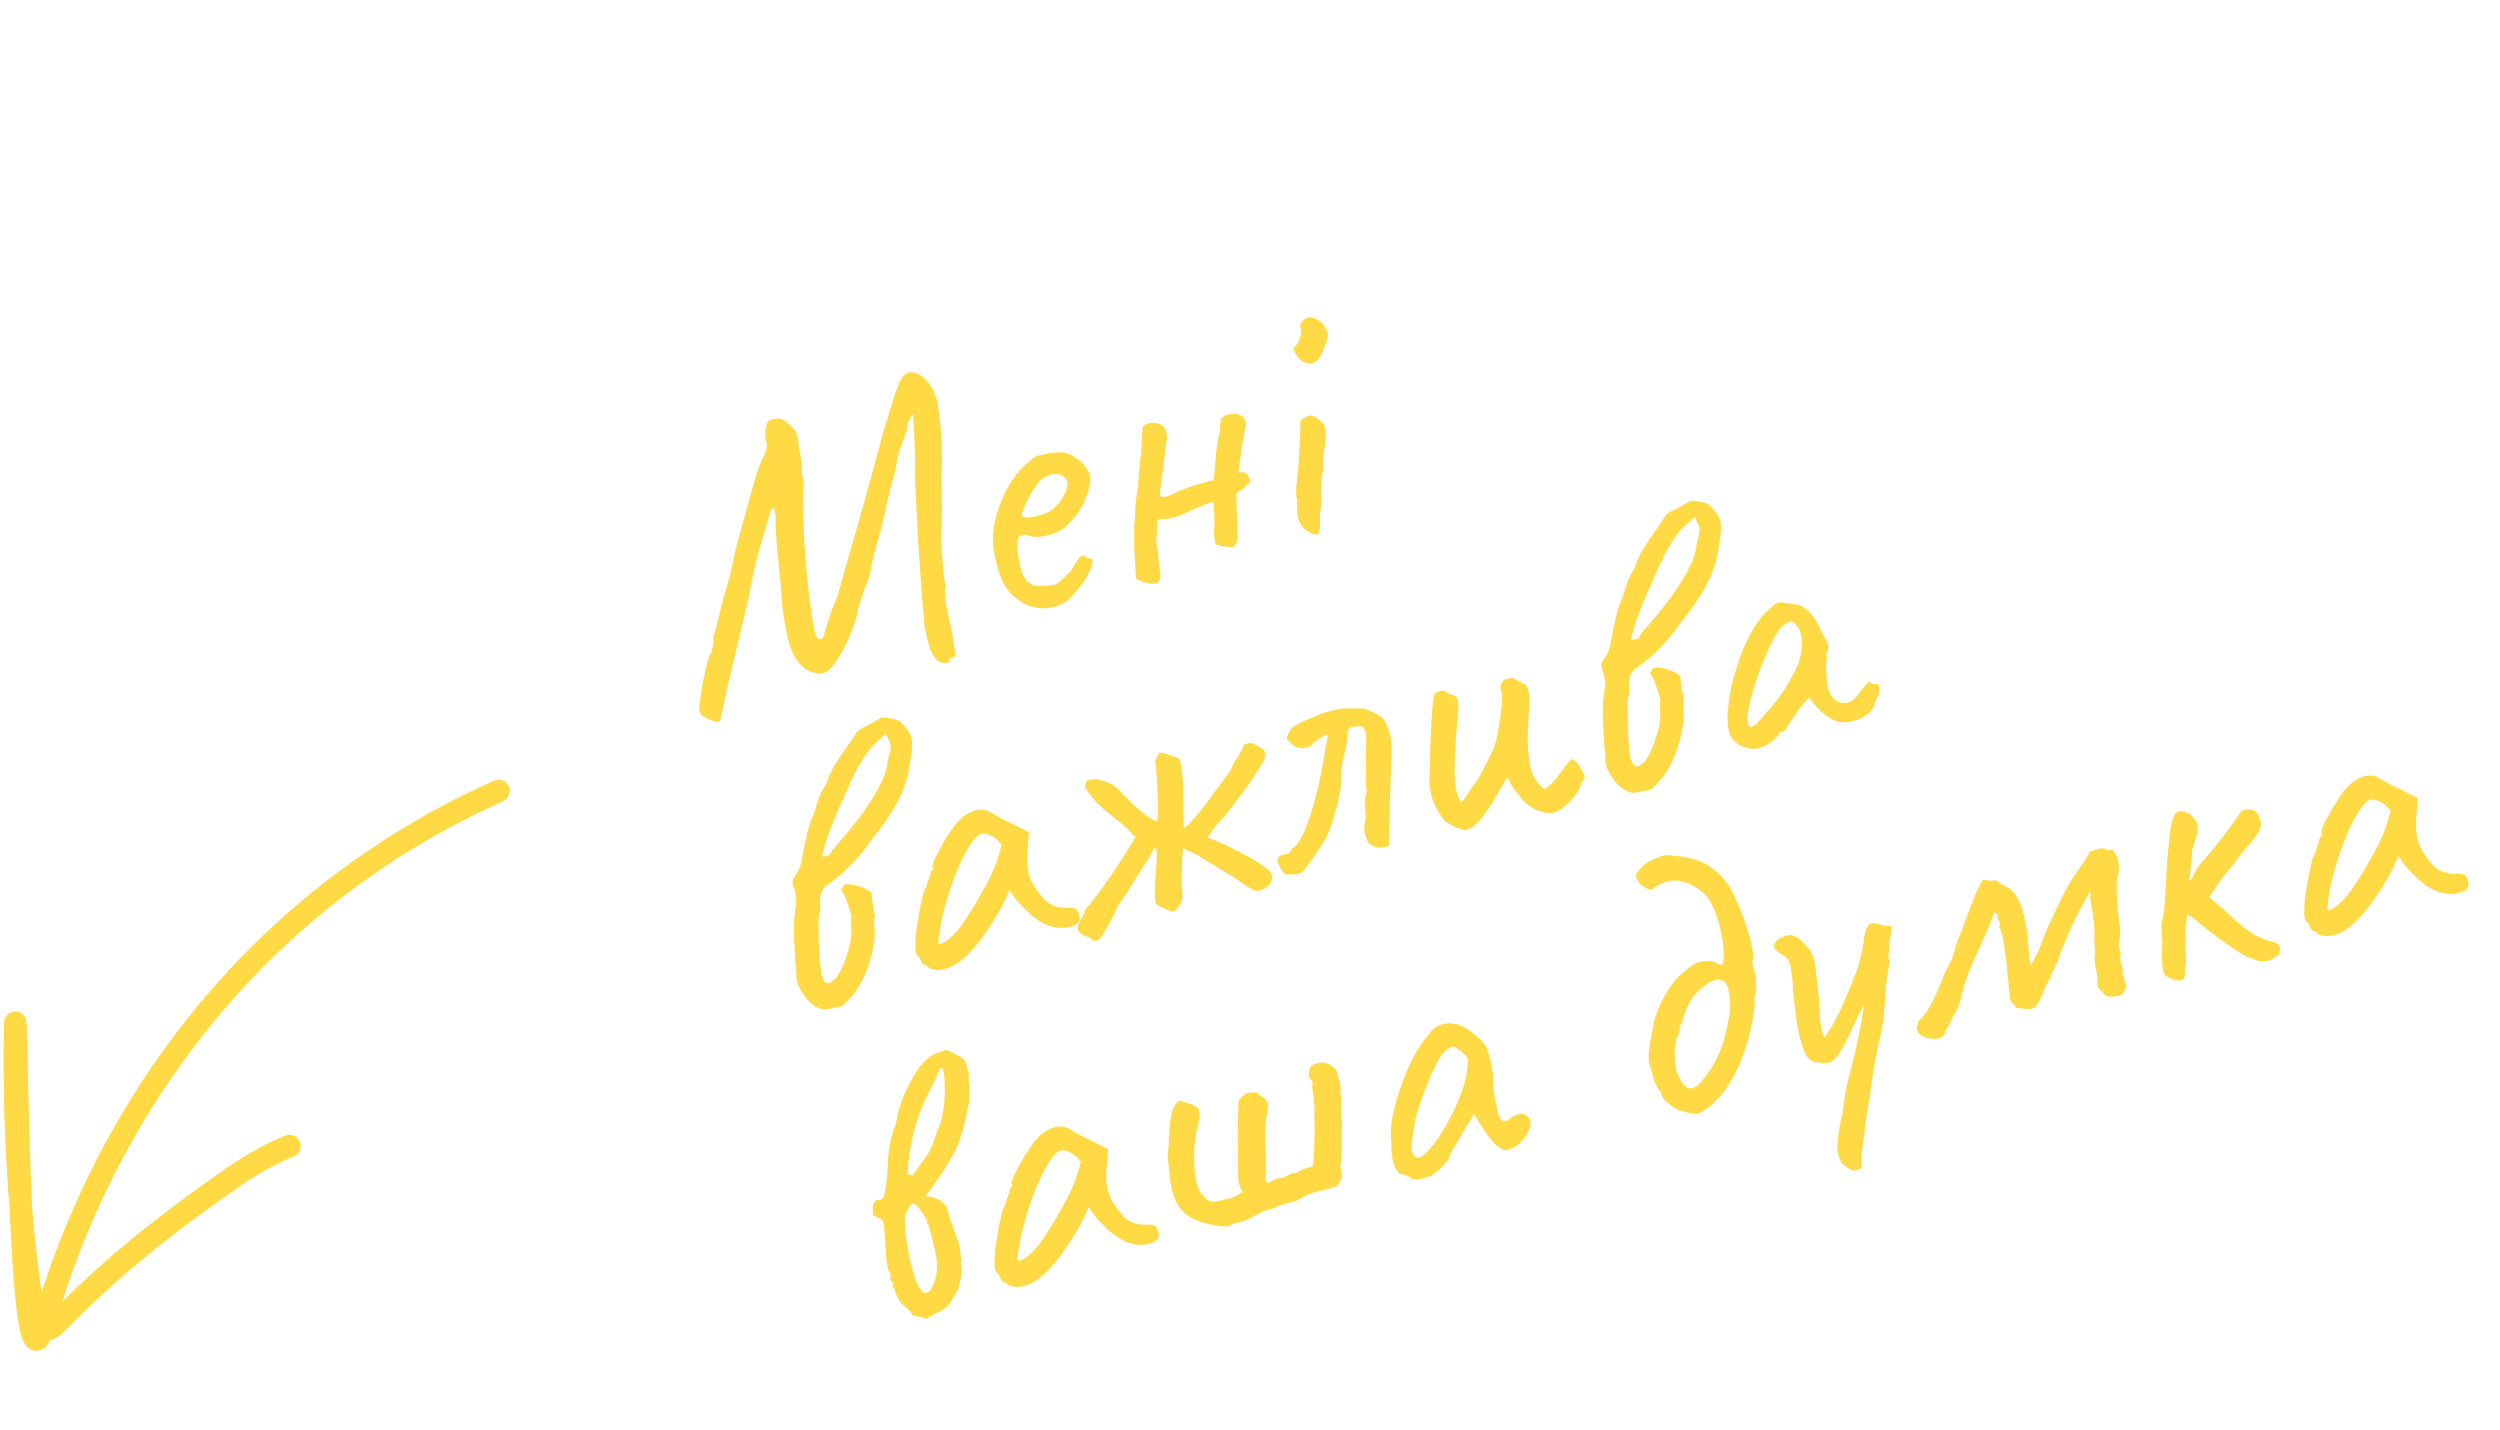 <svg width="222" height="127" viewBox="0 0 222 127" fill="none" xmlns="http://www.w3.org/2000/svg">
<path d="M44.27 70.234C22.213 80.108 9.098 98.946 3.776 117.934C1.526 125.961 1.429 83.571 1.328 91.906C1.235 99.594 1.647 107.951 2.842 115.805C1.993 110.225 2.378 120.217 4.949 117.588C9.91 112.515 14.345 108.991 20.204 104.877C21.912 103.678 23.696 102.585 25.698 101.769" stroke="#FFDA44" stroke-width="2" stroke-linecap="round"/>
<path d="M84.28 58.676C84.294 58.822 84.164 58.894 83.89 58.892C83.646 58.908 83.394 58.802 83.134 58.573C82.831 58.182 82.629 57.802 82.53 57.431C82.43 57.06 82.293 56.5 82.117 55.752C82.039 54.904 81.942 53.799 81.826 52.439C81.727 51.049 81.622 49.499 81.511 47.79C81.418 46.051 81.329 44.236 81.245 42.345C81.275 41.343 81.268 40.438 81.226 39.63C81.2 38.792 81.168 38.117 81.13 37.605C81.093 37.094 81.074 36.838 81.074 36.838C81.055 36.768 80.995 36.822 80.893 36.998C80.808 37.145 80.73 37.315 80.657 37.509C80.585 37.702 80.573 37.842 80.621 37.928C80.621 37.928 80.57 38.066 80.47 38.341C80.37 38.617 80.245 38.986 80.096 39.448C79.926 39.742 79.772 40.28 79.634 41.062C79.496 41.845 79.311 42.59 79.078 43.298C78.894 44.093 78.701 44.952 78.501 45.876C78.295 46.776 78.102 47.536 77.92 48.156C77.792 48.513 77.676 48.917 77.573 49.367C77.47 49.817 77.411 50.106 77.396 50.234C77.371 50.514 77.293 50.87 77.161 51.303C77.022 51.713 76.86 52.129 76.675 52.552C76.592 52.797 76.512 53.055 76.435 53.324C76.352 53.57 76.286 53.786 76.236 53.974C76.204 54.131 76.188 54.21 76.188 54.21C76.207 54.28 76.147 54.519 76.008 54.929C75.892 55.333 75.728 55.787 75.516 56.291C75.326 56.789 75.133 57.226 74.935 57.602C74.354 58.677 73.841 59.361 73.398 59.654C72.948 59.923 72.348 59.861 71.596 59.466C71.195 59.175 70.863 58.817 70.6 58.391C70.33 57.941 70.114 57.366 69.951 56.664C69.781 55.939 69.623 55.025 69.476 53.921C69.421 53.066 69.355 52.215 69.276 51.366C69.192 50.494 69.111 49.683 69.034 48.934C68.975 48.155 68.923 47.498 68.879 46.963C68.858 46.422 68.861 46.061 68.887 45.88C68.809 45.404 68.729 45.152 68.647 45.124C68.565 45.096 68.463 45.273 68.342 45.653C68.292 45.84 68.158 46.311 67.938 47.066C67.711 47.797 67.456 48.698 67.171 49.768C66.909 50.832 66.67 51.977 66.452 53.204C65.973 55.22 65.576 56.892 65.261 58.219C64.963 59.516 64.718 60.55 64.527 61.322C64.36 62.088 64.238 62.654 64.163 63.022C64.088 63.39 64.031 63.642 63.992 63.776C63.954 63.911 63.918 64.007 63.884 64.066C63.675 64.122 63.43 64.088 63.148 63.965C62.896 63.859 62.623 63.721 62.329 63.551C62.216 63.407 62.138 63.254 62.095 63.092C62.074 62.924 62.093 62.67 62.152 62.331C62.204 61.97 62.282 61.427 62.386 60.703C62.526 60.02 62.664 59.424 62.801 58.915C62.932 58.383 63.055 58.052 63.169 57.922C63.235 57.705 63.29 57.492 63.333 57.282C63.376 57.071 63.375 56.836 63.33 56.574C63.408 56.404 63.508 56.08 63.628 55.6C63.765 55.091 63.892 54.548 64.011 53.969C64.115 53.618 64.242 53.162 64.389 52.601C64.56 52.033 64.73 51.416 64.9 50.75C65.062 50.06 65.2 49.414 65.312 48.813C65.888 46.696 66.379 44.912 66.785 43.461C67.185 41.988 67.524 41.027 67.802 40.58C67.887 40.433 67.959 40.24 68.019 40C68.103 39.754 68.122 39.55 68.079 39.388C67.948 38.901 67.923 38.436 68.003 37.992C68.1 37.519 68.259 37.277 68.48 37.268C68.712 37.206 68.927 37.173 69.124 37.17C69.322 37.166 69.56 37.264 69.837 37.463C70.097 37.692 70.334 37.926 70.547 38.167C70.761 38.408 70.898 38.968 70.96 39.846C71.047 40.17 71.111 40.551 71.153 40.987C71.19 41.399 71.219 41.789 71.243 42.155C71.284 42.492 71.317 42.757 71.344 42.948C71.285 43.933 71.28 45.028 71.329 46.232C71.372 47.413 71.445 48.611 71.547 49.826C71.643 51.018 71.755 52.131 71.883 53.165C72.004 54.176 72.129 55.012 72.257 55.673C72.401 56.306 72.521 56.659 72.615 56.733C72.802 56.782 72.944 56.756 73.042 56.656C73.139 56.555 73.255 56.201 73.391 55.593C73.478 55.272 73.609 54.876 73.781 54.408C73.971 53.91 74.158 53.45 74.343 53.027C74.441 52.653 74.601 52.089 74.821 51.334C75.041 50.579 75.316 49.611 75.645 48.43C75.998 47.242 76.407 45.803 76.874 44.113C77.357 42.393 77.894 40.41 78.485 38.165C78.801 37.211 79.088 36.289 79.347 35.4C79.622 34.481 79.88 33.866 80.119 33.553C80.363 33.165 80.68 33.005 81.072 33.074C81.457 33.12 81.839 33.341 82.218 33.736C82.62 34.125 82.926 34.664 83.136 35.354C83.246 35.672 83.339 36.206 83.416 36.956C83.516 37.699 83.586 38.563 83.626 39.546C83.659 40.506 83.644 41.516 83.581 42.577C83.617 42.989 83.634 43.519 83.634 44.165C83.65 44.782 83.649 45.428 83.631 46.104C83.614 46.779 83.587 47.42 83.55 48.026C83.639 48.822 83.702 49.613 83.739 50.398C83.798 51.177 83.885 51.688 84 51.931C83.891 52.358 83.895 52.928 84.011 53.642C84.128 54.356 84.286 55.084 84.485 55.826C84.635 56.755 84.736 57.411 84.789 57.794C84.842 58.178 84.807 58.373 84.685 58.381C84.359 58.369 84.224 58.468 84.28 58.676ZM95.494 52.578C95.119 53.126 94.616 53.522 93.985 53.765C93.378 54.002 92.739 54.074 92.068 53.981C91.391 53.864 90.78 53.58 90.237 53.13C89.706 52.725 89.296 52.214 89.006 51.596C88.71 50.955 88.466 50.088 88.273 48.997C88.1 48.074 88.147 47.093 88.415 46.052C88.677 44.988 89.07 44 89.597 43.089C90.146 42.172 90.742 41.478 91.386 41.007C91.672 40.682 91.934 40.5 92.172 40.461C92.427 40.393 92.816 40.314 93.338 40.223C93.89 40.15 94.312 40.149 94.604 40.219C94.92 40.284 95.19 40.41 95.414 40.599C95.855 40.853 96.18 41.139 96.389 41.456C96.592 41.749 96.737 42.058 96.824 42.383C96.868 42.918 96.688 43.637 96.284 44.54C95.897 45.414 95.29 46.21 94.464 46.928C93.998 47.227 93.46 47.446 92.851 47.584C92.242 47.722 91.703 47.705 91.234 47.533C90.744 47.465 90.464 47.578 90.393 47.87C90.316 48.139 90.344 48.753 90.477 49.711C90.62 50.617 90.863 51.247 91.207 51.602C91.544 51.934 91.919 52.082 92.332 52.046C92.821 52.015 93.199 51.988 93.466 51.966C93.751 51.915 94.059 51.721 94.391 51.383C94.7 51.052 94.897 50.862 94.984 50.814C95.064 50.743 95.121 50.678 95.155 50.619C95.206 50.531 95.316 50.34 95.486 50.046C95.605 49.84 95.701 49.69 95.775 49.596C95.843 49.478 95.935 49.404 96.051 49.373C96.167 49.342 96.287 49.372 96.41 49.463C96.528 49.531 96.639 49.575 96.745 49.597C96.976 49.535 97.06 49.662 96.996 49.977C96.954 50.286 96.801 50.688 96.535 51.181C96.264 51.651 95.917 52.117 95.494 52.578ZM93.483 45.216C93.707 45.032 93.93 44.798 94.153 44.515C94.369 44.208 94.535 43.903 94.653 43.598C94.787 43.264 94.829 43.004 94.779 42.819C94.692 42.494 94.47 42.268 94.113 42.14C93.749 41.989 93.288 42.075 92.729 42.399C92.492 42.537 92.249 42.788 91.999 43.154C91.743 43.496 91.507 43.869 91.293 44.275C91.102 44.674 90.948 45.026 90.831 45.33C90.737 45.629 90.719 45.795 90.778 45.829C90.879 45.926 91.1 45.966 91.444 45.949C91.781 45.908 92.143 45.823 92.531 45.695C92.942 45.56 93.259 45.4 93.483 45.216ZM108.41 37.191C108.685 36.919 109.006 36.771 109.372 36.747C109.732 36.701 110.039 36.78 110.293 36.985C110.564 37.161 110.679 37.453 110.639 37.861C110.649 37.71 110.615 37.818 110.54 38.186C110.482 38.525 110.402 38.968 110.301 39.517C110.222 40.06 110.15 40.577 110.082 41.067C110.032 41.528 109.993 41.799 109.965 41.881L109.993 41.985C110.364 41.886 110.615 41.943 110.747 42.156C110.895 42.34 110.995 42.574 111.047 42.858C110.781 42.979 110.606 43.113 110.521 43.26C110.43 43.384 110.295 43.482 110.115 43.555C110.046 43.574 109.974 43.63 109.9 43.724C109.826 43.819 109.79 43.916 109.791 44.014C109.787 44.09 109.792 44.387 109.806 44.905C109.838 45.393 109.858 45.934 109.868 46.528C109.895 47.092 109.9 47.526 109.882 47.829C109.885 48.027 109.833 48.202 109.725 48.356C109.61 48.486 109.533 48.568 109.493 48.604C108.98 48.543 108.636 48.511 108.461 48.508C108.303 48.475 108.139 48.42 107.969 48.341C107.909 48.209 107.865 48.046 107.839 47.855C107.806 47.64 107.799 47.381 107.817 47.078C107.84 46.699 107.845 46.35 107.834 46.03C107.84 45.68 107.811 45.203 107.749 44.599C107.644 44.577 107.447 44.63 107.158 44.757C106.886 44.855 106.594 44.971 106.282 45.104C105.969 45.237 105.704 45.358 105.484 45.467C105.288 45.569 105.198 45.605 105.215 45.576C105.112 45.653 104.901 45.747 104.583 45.857C104.281 45.938 103.965 46.01 103.634 46.074C103.321 46.108 103.088 46.121 102.937 46.112L102.756 46.272C102.795 46.51 102.784 46.886 102.722 47.399C102.655 47.889 102.674 48.331 102.78 48.725C102.837 49.033 102.872 49.347 102.883 49.667C102.894 49.987 102.932 50.312 102.995 50.643C103.109 51.159 103.054 51.509 102.83 51.694C102.629 51.872 102.248 51.887 101.686 51.739C101.552 51.701 101.414 51.651 101.274 51.589C101.156 51.521 101.024 51.445 100.877 51.36L100.716 48.533C100.721 48.184 100.722 47.861 100.717 47.564C100.705 47.244 100.709 46.932 100.727 46.629C100.776 46.07 100.81 45.501 100.829 44.925C100.872 44.342 100.947 43.788 101.055 43.262C101.055 43.262 101.058 43.137 101.066 42.886C101.09 42.606 101.12 42.3 101.155 41.968C101.184 41.612 101.208 41.332 101.228 41.128C101.248 40.924 101.25 40.886 101.235 41.014C101.267 40.857 101.3 40.562 101.334 40.131C101.361 39.676 101.383 39.248 101.399 38.846C101.433 38.415 101.447 38.188 101.44 38.164C101.449 38.013 101.494 37.901 101.574 37.83C101.649 37.736 101.755 37.67 101.894 37.633C102.282 37.504 102.632 37.51 102.942 37.65C103.247 37.767 103.448 37.962 103.546 38.234C103.56 38.379 103.583 38.51 103.614 38.626C103.645 38.742 103.647 38.84 103.619 38.922L102.994 43.823L103.069 44.101C103.338 44.178 103.68 44.111 104.096 43.901C104.528 43.66 104.86 43.509 105.092 43.447C105.202 43.393 105.462 43.298 105.873 43.163C106.308 43.022 106.722 42.899 107.116 42.793C107.533 42.681 107.757 42.634 107.786 42.651C107.855 41.887 107.912 41.176 107.96 40.517C108.001 39.836 108.119 39.12 108.316 38.372C108.327 38.319 108.333 38.156 108.334 37.883C108.359 37.603 108.384 37.372 108.41 37.191ZM116.118 47.164C115.883 47.029 115.682 46.834 115.514 46.581C115.37 46.321 115.273 46.049 115.221 45.765C115.17 45.48 115.166 45.233 115.209 45.023C115.159 44.837 115.145 44.692 115.167 44.587C115.205 44.452 115.2 44.342 115.152 44.255C115.104 44.169 115.084 44 115.091 43.75C115.099 43.499 115.109 43.261 115.123 43.033C115.186 42.619 115.242 42.132 115.29 41.572C115.333 40.989 115.367 40.421 115.393 39.867C115.418 39.314 115.439 38.836 115.456 38.434C115.472 38.032 115.48 37.782 115.478 37.683C115.404 37.405 115.549 37.204 115.913 37.082C116.167 36.915 116.375 36.859 116.539 36.914C116.697 36.947 116.941 37.117 117.273 37.426C117.508 37.562 117.652 37.821 117.705 38.205C117.758 38.588 117.732 39.092 117.626 39.717C117.583 39.927 117.538 40.224 117.492 40.609C117.47 40.988 117.472 41.323 117.5 41.614C117.457 41.824 117.413 42.121 117.367 42.507C117.338 42.862 117.318 43.203 117.306 43.529C117.29 43.657 117.291 43.844 117.306 44.088C117.316 44.309 117.32 44.556 117.319 44.83C117.311 45.081 117.275 45.314 117.208 45.531C117.254 46.537 117.206 47.146 117.065 47.358C116.946 47.564 116.63 47.499 116.118 47.164ZM115.708 32.143C115.561 32.058 115.413 31.924 115.265 31.74C115.11 31.533 114.996 31.34 114.923 31.16C114.844 30.958 114.839 30.848 114.909 30.829C115.088 30.756 115.255 30.5 115.411 30.061C115.566 29.622 115.584 29.269 115.463 29.003C115.438 28.91 115.451 28.82 115.502 28.732C115.547 28.62 115.612 28.541 115.699 28.493C115.927 28.233 116.188 28.138 116.48 28.209C116.789 28.25 117.109 28.425 117.441 28.734C117.767 29.119 117.925 29.474 117.913 29.8C117.895 30.103 117.745 30.566 117.465 31.188C117.241 31.744 116.985 32.086 116.696 32.214C116.43 32.334 116.101 32.311 115.708 32.143ZM74.828 89.331C74.481 89.424 74.034 89.519 73.488 89.615C72.966 89.705 72.438 89.499 71.906 88.995C71.568 88.663 71.273 88.258 71.021 87.779C70.791 87.294 70.695 86.934 70.732 86.701C70.578 84.829 70.504 83.532 70.509 82.81C70.515 82.088 70.516 81.678 70.515 81.579C70.536 81.474 70.57 81.229 70.616 80.844C70.679 80.429 70.709 80.172 70.708 80.074C70.724 79.672 70.647 79.245 70.477 78.794C70.404 78.615 70.372 78.449 70.381 78.298C70.407 78.117 70.474 77.95 70.582 77.796C70.895 77.39 71.103 76.912 71.204 76.363C71.23 76.182 71.283 75.869 71.363 75.426C71.46 74.953 71.56 74.491 71.663 74.041C71.783 73.561 71.879 73.225 71.951 73.032C72.198 72.469 72.404 71.892 72.568 71.301C72.75 70.681 73.02 70.112 73.378 69.594C73.543 69.003 73.801 68.437 74.153 67.895C74.498 67.33 74.853 66.8 75.218 66.305C75.582 65.81 75.866 65.386 76.069 65.034C76.154 64.887 76.439 64.698 76.924 64.469C77.427 64.21 77.828 63.991 78.127 63.811C78.248 63.705 78.53 63.691 78.974 63.771C79.411 63.828 79.739 63.939 79.957 64.104C80.395 64.533 80.681 64.904 80.814 65.216C80.971 65.522 81.027 65.917 80.983 66.401C80.955 66.855 80.851 67.579 80.67 68.572C80.455 69.623 80.03 70.681 79.396 71.745C78.779 72.78 78.111 73.717 77.391 74.556C77.056 75.068 76.689 75.552 76.289 76.007C75.912 76.455 75.515 76.872 75.096 77.258C74.838 77.501 74.566 77.735 74.279 77.962C74.015 78.181 73.736 78.393 73.442 78.596C73.292 78.685 73.167 78.818 73.065 78.995C72.957 79.148 72.887 79.353 72.857 79.61C72.805 79.971 72.798 80.271 72.837 80.509C72.893 80.718 72.87 80.91 72.768 81.087C72.717 81.175 72.688 81.481 72.679 82.005C72.687 82.5 72.697 83.094 72.709 83.786C72.737 84.449 72.78 85.072 72.836 85.653C72.886 86.211 72.948 86.579 73.021 86.759C73.075 86.868 73.132 86.99 73.193 87.123C73.27 87.226 73.4 87.291 73.581 87.317C73.91 87.154 74.157 86.964 74.322 86.746C74.481 86.504 74.647 86.199 74.822 85.829C75.007 85.407 75.162 84.968 75.288 84.511C75.438 84.049 75.538 83.587 75.588 83.126C75.613 82.847 75.611 82.561 75.583 82.271C75.548 81.957 75.558 81.669 75.612 81.406C75.469 80.873 75.352 80.482 75.26 80.233C75.186 79.955 75.103 79.741 75.013 79.591C74.941 79.412 74.827 79.218 74.672 79.011C74.826 78.846 74.906 78.725 74.91 78.649C74.938 78.567 75.039 78.528 75.214 78.531C75.534 78.52 75.843 78.561 76.142 78.655C76.463 78.743 76.786 78.88 77.109 79.067C77.227 79.135 77.31 79.212 77.358 79.298C77.406 79.385 77.422 79.492 77.407 79.621C77.458 79.905 77.498 80.192 77.526 80.483C77.571 80.744 77.628 81.002 77.696 81.257C77.615 81.602 77.597 81.955 77.644 82.315C77.685 82.652 77.691 82.998 77.662 83.354C77.603 83.692 77.545 84.031 77.487 84.37C77.428 84.708 77.341 85.03 77.224 85.335C77.082 85.919 76.879 86.458 76.613 86.951C76.371 87.439 76.097 87.897 75.789 88.328L74.828 89.331ZM72.989 76.071C73.28 76.043 73.48 76.001 73.59 75.947C73.716 75.864 73.825 75.71 73.914 75.488C74.811 74.477 75.618 73.503 76.336 72.565C77.047 71.604 77.618 70.719 78.046 69.908C78.492 69.068 78.74 68.368 78.788 67.808C78.836 67.522 78.898 67.245 78.975 66.976C79.075 66.701 79.108 66.406 79.074 66.092L78.674 65.156C78.106 65.631 77.658 66.049 77.333 66.409C77.03 66.764 76.658 67.323 76.217 68.088C76.047 68.381 75.805 68.869 75.49 69.549C75.193 70.2 74.868 70.934 74.515 71.749C74.162 72.564 73.84 73.358 73.55 74.131C73.284 74.898 73.097 75.545 72.989 76.071ZM82.58 86.024C82.437 85.863 82.284 85.755 82.12 85.7C81.95 85.621 81.853 85.535 81.828 85.443C81.803 85.35 81.766 85.26 81.718 85.174C81.687 85.058 81.613 84.966 81.495 84.898C81.342 84.79 81.27 84.474 81.279 83.95C81.281 83.403 81.348 82.726 81.48 81.921C81.606 81.092 81.78 80.213 82.003 79.283C82.139 79.048 82.259 78.755 82.364 78.404C82.469 78.053 82.555 77.819 82.623 77.701C82.598 77.608 82.611 77.518 82.662 77.43C82.707 77.318 82.775 77.25 82.868 77.225L82.812 77.017C82.781 76.901 82.833 76.676 82.967 76.342C83.124 76.001 83.322 75.626 83.559 75.214C83.79 74.779 84.04 74.365 84.307 73.97C84.567 73.553 84.795 73.243 84.99 73.042C85.389 72.587 85.835 72.256 86.326 72.05C86.841 71.838 87.324 71.832 87.776 72.034C87.864 72.085 88.011 72.17 88.217 72.289C88.422 72.408 88.658 72.544 88.922 72.696C89.204 72.82 89.488 72.955 89.776 73.101L91.37 73.904L91.21 75.81C91.157 76.818 91.294 77.651 91.619 78.31C91.968 78.962 92.361 79.502 92.799 79.932C92.983 80.156 93.28 80.337 93.69 80.475C94.123 80.608 94.508 80.654 94.845 80.613C95.037 80.587 95.229 80.61 95.423 80.682C95.616 80.755 95.747 80.918 95.815 81.173C95.877 81.405 95.881 81.603 95.825 81.767C95.77 81.931 95.632 82.067 95.413 82.175C94.673 82.473 93.904 82.48 93.108 82.197C92.335 81.907 91.527 81.304 90.685 80.386C90.555 80.272 90.359 80.051 90.097 79.724C89.853 79.367 89.703 79.134 89.649 79.024C89.587 79.165 89.472 79.431 89.304 79.824C89.13 80.194 88.992 80.467 88.89 80.643C87.692 82.754 86.567 84.26 85.517 85.162C84.484 86.035 83.505 86.323 82.58 86.024ZM83.31 83.741C83.353 83.903 83.597 83.838 84.04 83.546C84.5 83.223 84.958 82.753 85.413 82.134C86.022 81.251 86.611 80.297 87.182 79.275C87.776 78.246 88.223 77.319 88.523 76.493L88.953 75.036C88.578 74.565 88.227 74.274 87.899 74.163C87.588 74.023 87.34 73.978 87.154 74.027C86.853 74.108 86.475 74.507 86.022 75.225C85.591 75.937 85.164 76.846 84.74 77.954C84.317 79.061 83.953 80.252 83.648 81.526C83.54 82.052 83.453 82.56 83.385 83.05C83.335 83.511 83.31 83.741 83.31 83.741ZM97.576 83.497C97.5 83.492 97.416 83.502 97.323 83.527C97.253 83.546 97.184 83.565 97.114 83.583C96.966 83.399 96.768 83.266 96.522 83.183C96.276 83.1 96.071 82.981 95.905 82.826C95.698 82.609 95.63 82.403 95.703 82.21C95.792 81.987 95.908 81.77 96.05 81.558C96.209 81.316 96.303 81.067 96.334 80.811C96.454 80.704 96.671 80.447 96.985 80.04C97.298 79.633 97.654 79.153 98.052 78.599C98.45 78.045 98.845 77.479 99.237 76.902C99.623 76.302 99.963 75.763 100.258 75.287C100.553 74.811 100.748 74.472 100.843 74.273C100.814 74.256 100.785 74.239 100.755 74.222C100.726 74.205 100.685 74.191 100.632 74.18C100.4 73.87 100.077 73.546 99.664 73.21C99.245 72.85 98.817 72.505 98.38 72.175C97.961 71.815 97.615 71.498 97.343 71.223C97.135 71.005 96.954 70.793 96.799 70.586C96.668 70.373 96.513 70.166 96.335 69.965C96.356 69.86 96.378 69.755 96.399 69.65C96.444 69.538 96.465 69.433 96.464 69.334C96.921 69.187 97.311 69.157 97.632 69.245C97.954 69.332 98.326 69.469 98.748 69.654C98.86 69.698 99.084 69.887 99.422 70.219C99.759 70.551 100.135 70.934 100.55 71.37C100.982 71.776 101.401 72.136 101.808 72.449C102.209 72.739 102.535 72.888 102.785 72.895C102.835 72.435 102.846 71.873 102.818 71.21C102.812 70.54 102.784 69.877 102.732 69.22C102.703 68.557 102.653 67.999 102.581 67.546C102.643 67.405 102.699 67.291 102.75 67.203C102.818 67.085 102.886 66.967 102.954 66.85C103.303 66.856 103.607 66.923 103.866 67.053C104.118 67.159 104.405 67.256 104.726 67.344C104.975 68.271 105.082 69.274 105.048 70.351C105.037 71.423 105.056 72.424 105.107 73.354C105.113 73.377 105.122 73.412 105.135 73.459C105.141 73.482 105.159 73.502 105.188 73.519C105.653 73.121 106.116 72.624 106.578 72.028C107.063 71.427 107.529 70.805 107.979 70.162C108.451 69.514 108.872 68.954 109.243 68.482C109.381 68.072 109.587 67.681 109.86 67.31C110.127 66.916 110.33 66.513 110.469 66.104C110.585 66.073 110.689 66.045 110.782 66.02C110.875 65.995 110.967 65.97 111.06 65.945C111.201 66.007 111.386 66.094 111.615 66.207C111.844 66.319 112.073 66.481 112.304 66.693C112.324 66.861 112.33 67.021 112.321 67.173C112.312 67.324 112.265 67.474 112.18 67.621C111.756 68.355 111.29 69.076 110.784 69.783C110.295 70.461 109.737 71.207 109.11 72.021C108.797 72.428 108.466 72.815 108.117 73.181C107.791 73.542 107.501 73.943 107.246 74.384C107.738 74.55 108.313 74.794 108.97 75.114C109.651 75.429 110.3 75.764 110.917 76.121C111.558 76.471 112.084 76.814 112.498 77.151C112.81 77.39 112.966 77.647 112.965 77.92C112.963 78.194 112.854 78.434 112.636 78.642C112.442 78.843 112.205 78.981 111.927 79.055C111.649 79.13 111.392 79.099 111.157 78.964C110.834 78.777 110.519 78.576 110.212 78.359C109.9 78.12 109.582 77.907 109.259 77.721C108.641 77.364 107.988 76.968 107.3 76.531C106.611 76.094 105.942 75.727 105.29 75.43C105.255 75.389 105.214 75.376 105.167 75.388C105.138 75.371 105.097 75.357 105.044 75.346C105.002 75.929 104.969 76.596 104.947 77.348C104.919 78.076 104.936 78.742 104.998 79.347C105.045 79.707 104.992 80.019 104.839 80.284C104.687 80.548 104.464 80.782 104.17 80.985C103.924 80.901 103.69 80.815 103.467 80.726C103.268 80.63 103.053 80.526 102.824 80.413C102.648 80.312 102.556 80.013 102.547 79.519C102.539 79.024 102.561 78.459 102.615 77.823C102.668 77.188 102.702 76.62 102.717 76.119C102.732 75.618 102.686 75.307 102.579 75.187C102.46 75.393 102.248 75.76 101.943 76.289C101.631 76.795 101.282 77.348 100.897 77.948C100.534 78.543 100.194 79.081 99.876 79.564C99.581 80.04 99.374 80.332 99.253 80.439C99.115 80.848 98.859 81.377 98.485 82.023C98.135 82.664 97.832 83.155 97.576 83.497ZM115.775 77.317C115.627 77.505 115.369 77.611 115.003 77.635C114.637 77.659 114.34 77.664 114.112 77.65C114.041 77.57 113.967 77.478 113.89 77.374C113.812 77.271 113.749 77.176 113.701 77.089C113.647 76.98 113.593 76.87 113.539 76.76C113.508 76.644 113.456 76.546 113.385 76.466C113.436 76.378 113.475 76.293 113.503 76.211C113.554 76.123 113.608 76.046 113.665 75.981C113.781 75.95 113.909 75.916 114.048 75.878C114.187 75.841 114.314 75.807 114.43 75.776C114.534 75.698 114.608 75.604 114.652 75.493C114.714 75.352 114.815 75.263 114.954 75.226C115.377 74.765 115.738 74.121 116.039 73.295C116.363 72.463 116.641 71.556 116.875 70.574C117.132 69.586 117.337 68.636 117.491 67.726C117.661 66.785 117.799 66.003 117.905 65.378C117.893 65.332 117.884 65.297 117.877 65.274C117.871 65.251 117.853 65.231 117.824 65.214C117.674 65.304 117.513 65.397 117.34 65.493C117.16 65.566 116.987 65.662 116.821 65.781C116.804 65.81 116.775 65.843 116.735 65.878C116.695 65.914 116.666 65.946 116.649 65.976C116.45 66.253 116.129 66.401 115.687 66.42C115.268 66.433 114.937 66.31 114.694 66.052C114.623 65.972 114.555 65.903 114.49 65.846C114.425 65.789 114.345 65.724 114.251 65.649C114.288 65.416 114.374 65.182 114.51 64.946C114.663 64.682 114.849 64.495 115.068 64.387C115.657 64.08 116.243 63.811 116.827 63.58C117.428 63.32 118.048 63.129 118.686 63.008C119.325 62.886 119.976 62.861 120.641 62.931C120.763 62.923 120.874 62.918 120.973 62.917C121.072 62.915 121.177 62.937 121.288 62.981C121.452 63.037 121.619 63.104 121.789 63.182C121.959 63.261 122.118 63.343 122.265 63.428C122.465 63.523 122.632 63.64 122.769 63.777C122.905 63.915 123.012 64.085 123.092 64.287C123.2 64.506 123.288 64.744 123.357 64.999C123.448 65.247 123.505 65.505 123.527 65.773C123.566 66.384 123.567 67.129 123.53 68.008C123.509 68.859 123.484 69.599 123.454 70.228C123.418 71.206 123.392 72.083 123.376 72.858C123.353 73.609 123.34 74.346 123.334 75.067C123.058 75.241 122.765 75.307 122.456 75.266C122.146 75.224 121.856 75.116 121.586 74.94C121.406 74.64 121.279 74.351 121.204 74.073C121.123 73.772 121.124 73.448 121.205 73.103C121.281 72.736 121.285 72.287 121.218 71.758C121.151 71.23 121.192 70.784 121.344 70.42C121.365 70.315 121.367 70.228 121.348 70.158C121.311 70.019 121.286 69.74 121.273 69.321C121.283 68.896 121.292 68.421 121.301 67.897C121.303 67.35 121.304 66.841 121.302 66.369C121.323 65.891 121.325 65.531 121.309 65.286C121.319 65.135 121.284 65.007 121.207 64.904C121.153 64.794 121.107 64.67 121.07 64.531C120.859 64.487 120.574 64.489 120.214 64.536C119.877 64.577 119.688 64.752 119.646 65.061C119.636 65.114 119.628 65.178 119.624 65.254C119.636 65.3 119.637 65.349 119.626 65.402C119.596 66.031 119.49 66.656 119.308 67.276C119.15 67.89 119.067 68.695 119.061 69.69C119.06 69.964 119.02 70.235 118.943 70.504C118.883 70.744 118.841 71.004 118.817 71.284C118.823 71.307 118.818 71.333 118.801 71.362C118.807 71.386 118.802 71.412 118.785 71.441C118.791 71.465 118.785 71.491 118.768 71.52C118.662 71.772 118.57 72.033 118.493 72.302C118.433 72.542 118.365 72.796 118.288 73.065C118.068 73.82 117.708 74.562 117.208 75.293C116.731 76.017 116.253 76.691 115.775 77.317ZM137.486 72.208C136.646 72.135 135.915 71.771 135.293 71.118C134.665 70.442 134.193 69.748 133.878 69.037C133.855 69.043 133.798 69.109 133.707 69.232C133.633 69.327 133.548 69.474 133.452 69.673C133.215 70.085 132.918 70.599 132.561 71.216C132.199 71.81 131.801 72.364 131.367 72.878C130.95 73.362 130.504 73.644 130.028 73.721C129.811 73.655 129.58 73.581 129.334 73.497C129.105 73.385 128.876 73.272 128.647 73.16C128.529 73.092 128.423 73.021 128.329 72.947C128.258 72.866 128.184 72.774 128.106 72.671C127.665 72.044 127.361 71.467 127.195 70.94C127.023 70.39 126.935 69.829 126.931 69.259C126.944 68.659 126.965 67.995 126.993 67.267C126.998 67.191 127.001 66.879 127.004 66.332C127.029 65.779 127.06 65.15 127.094 64.445C127.129 63.739 127.171 63.107 127.22 62.547C127.292 61.981 127.361 61.64 127.429 61.522C127.499 61.504 127.568 61.485 127.638 61.466C127.724 61.418 127.803 61.385 127.872 61.366C128.104 61.304 128.299 61.339 128.459 61.47C128.589 61.584 128.733 61.657 128.89 61.69C129.071 61.716 129.212 61.778 129.313 61.875C129.491 62.076 129.543 62.596 129.47 63.435C129.391 64.252 129.316 65.178 129.246 66.216C129.175 67.154 129.153 68.092 129.18 69.029C129.201 69.942 129.382 70.664 129.723 71.194C129.885 71.151 130.068 70.953 130.272 70.6C130.492 70.218 130.668 69.947 130.8 69.788C130.994 69.586 131.224 69.239 131.489 68.746C131.772 68.223 132.042 67.703 132.301 67.186C132.554 66.647 132.719 66.242 132.796 65.973C132.852 65.809 132.922 65.517 133.009 65.096C133.088 64.652 133.162 64.185 133.229 63.695C133.314 63.176 133.361 62.703 133.371 62.278C133.405 61.847 133.388 61.553 133.322 61.397C133.236 61.171 133.213 60.991 133.251 60.857C133.307 60.693 133.412 60.528 133.566 60.362C133.682 60.331 133.81 60.297 133.949 60.26C134.088 60.223 134.218 60.2 134.341 60.192C134.523 60.317 134.714 60.428 134.914 60.523C135.113 60.619 135.316 60.726 135.522 60.845C135.756 61.254 135.845 61.864 135.788 62.674C135.732 63.484 135.691 64.352 135.666 65.278C135.641 66.205 135.712 67.117 135.878 68.017C136.039 68.893 136.472 69.585 137.18 70.091C137.61 69.752 137.929 69.455 138.134 69.202C138.356 68.918 138.567 68.638 138.766 68.361C138.959 68.061 139.221 67.742 139.553 67.405C139.822 67.482 140.071 67.714 140.298 68.1C140.526 68.486 140.674 68.807 140.743 69.062C140.668 69.156 140.594 69.251 140.52 69.345C140.463 69.41 140.424 69.495 140.402 69.6C140.344 69.939 140.147 70.315 139.81 70.728C139.474 71.141 139.098 71.502 138.684 71.812C138.264 72.099 137.865 72.23 137.486 72.208ZM146.657 70.086C146.31 70.179 145.863 70.274 145.317 70.37C144.795 70.461 144.267 70.254 143.735 69.751C143.398 69.419 143.103 69.013 142.85 68.534C142.621 68.049 142.524 67.69 142.561 67.456C142.407 65.584 142.333 64.287 142.338 63.565C142.344 62.843 142.346 62.433 142.344 62.334C142.365 62.229 142.399 61.984 142.445 61.599C142.508 61.184 142.538 60.928 142.537 60.829C142.553 60.427 142.476 60 142.306 59.549C142.233 59.37 142.201 59.205 142.21 59.053C142.236 58.872 142.303 58.705 142.411 58.552C142.724 58.145 142.932 57.667 143.033 57.118C143.059 56.937 143.112 56.625 143.192 56.181C143.289 55.708 143.389 55.246 143.492 54.796C143.612 54.317 143.708 53.98 143.78 53.787C144.027 53.224 144.233 52.647 144.398 52.056C144.579 51.436 144.849 50.867 145.207 50.349C145.372 49.758 145.63 49.192 145.982 48.65C146.328 48.086 146.682 47.556 147.047 47.061C147.411 46.566 147.695 46.142 147.899 45.789C147.983 45.642 148.268 45.454 148.754 45.224C149.256 44.966 149.657 44.746 149.956 44.567C150.077 44.46 150.359 44.446 150.803 44.526C151.24 44.583 151.568 44.694 151.786 44.859C152.224 45.288 152.51 45.659 152.643 45.971C152.8 46.277 152.856 46.672 152.812 47.156C152.785 47.611 152.68 48.334 152.499 49.327C152.284 50.378 151.859 51.436 151.225 52.501C150.608 53.536 149.94 54.472 149.22 55.311C148.886 55.823 148.518 56.307 148.118 56.762C147.742 57.211 147.344 57.628 146.926 58.013C146.668 58.256 146.395 58.491 146.108 58.717C145.844 58.937 145.565 59.148 145.271 59.351C145.122 59.441 144.996 59.574 144.894 59.75C144.786 59.903 144.717 60.108 144.686 60.365C144.634 60.727 144.627 61.027 144.666 61.265C144.722 61.473 144.699 61.666 144.597 61.842C144.546 61.93 144.517 62.236 144.508 62.761C144.516 63.255 144.526 63.849 144.538 64.541C144.567 65.205 144.609 65.827 144.665 66.408C144.716 66.966 144.777 67.335 144.85 67.514C144.904 67.624 144.962 67.745 145.022 67.878C145.099 67.981 145.229 68.046 145.41 68.072C145.739 67.909 145.986 67.719 146.151 67.501C146.31 67.26 146.477 66.954 146.651 66.584C146.836 66.162 146.991 65.723 147.118 65.267C147.267 64.804 147.367 64.343 147.417 63.882C147.442 63.602 147.44 63.317 147.412 63.026C147.377 62.712 147.387 62.424 147.441 62.161C147.298 61.628 147.181 61.237 147.089 60.988C147.015 60.71 146.932 60.496 146.843 60.346C146.77 60.167 146.656 59.974 146.501 59.767C146.655 59.601 146.735 59.48 146.739 59.405C146.767 59.323 146.868 59.283 147.043 59.286C147.363 59.275 147.672 59.316 147.971 59.41C148.292 59.498 148.615 59.635 148.938 59.822C149.056 59.89 149.139 59.967 149.187 60.053C149.235 60.14 149.251 60.247 149.236 60.376C149.287 60.66 149.327 60.948 149.355 61.238C149.4 61.499 149.457 61.758 149.525 62.013C149.444 62.357 149.427 62.71 149.473 63.07C149.514 63.407 149.52 63.753 149.491 64.109C149.432 64.448 149.374 64.786 149.316 65.125C149.257 65.463 149.17 65.785 149.053 66.09C148.911 66.674 148.708 67.213 148.442 67.707C148.2 68.194 147.926 68.653 147.618 69.083L146.657 70.086ZM144.818 56.826C145.109 56.798 145.309 56.757 145.419 56.702C145.546 56.619 145.654 56.466 145.743 56.243C146.64 55.232 147.447 54.258 148.165 53.321C148.877 52.36 149.447 51.474 149.876 50.663C150.321 49.823 150.569 49.123 150.617 48.564C150.665 48.278 150.727 48 150.804 47.731C150.904 47.456 150.937 47.161 150.903 46.847L150.503 45.911C149.935 46.386 149.488 46.804 149.162 47.165C148.859 47.519 148.487 48.078 148.046 48.843C147.876 49.137 147.634 49.624 147.32 50.304C147.022 50.956 146.697 51.689 146.344 52.504C145.991 53.319 145.669 54.113 145.38 54.887C145.113 55.654 144.926 56.3 144.818 56.826ZM156.349 66.371C156.084 66.492 155.77 66.526 155.408 66.474C155.046 66.422 154.704 66.303 154.38 66.116C154.08 65.923 153.858 65.697 153.714 65.437C153.491 64.975 153.387 64.357 153.403 63.583C153.436 62.779 153.553 61.915 153.753 60.992C153.969 60.039 154.242 59.109 154.57 58.201C154.921 57.287 155.312 56.474 155.743 55.763C156.19 55.022 156.641 54.478 157.095 54.133C157.307 53.903 157.476 53.745 157.602 53.662C157.746 53.549 157.905 53.494 158.08 53.497C158.278 53.493 158.575 53.538 158.973 53.63C159.322 53.636 159.594 53.675 159.787 53.747C159.98 53.82 160.251 53.996 160.599 54.275C160.878 54.573 161.11 54.884 161.296 55.206C161.482 55.529 161.669 55.902 161.856 56.324C162.197 56.853 162.369 57.217 162.372 57.415C162.37 57.59 162.334 57.736 162.266 57.854C162.143 58.135 162.128 58.263 162.22 58.239C162.22 58.239 162.221 58.288 162.223 58.387C162.242 58.456 162.226 58.585 162.177 58.772C162.151 59.325 162.167 59.893 162.223 60.474C162.296 61.026 162.426 61.463 162.612 61.786C162.934 62.246 163.351 62.458 163.863 62.42C164.374 62.382 164.817 62.04 165.19 61.394C165.396 61.14 165.596 60.912 165.79 60.711C165.978 60.487 166.097 60.467 166.147 60.653C166.147 60.653 166.191 60.678 166.279 60.729C166.361 60.757 166.449 60.758 166.541 60.733C166.657 60.702 166.739 60.73 166.787 60.816C166.859 60.897 166.893 61.024 166.89 61.199C166.904 61.344 166.878 61.525 166.812 61.742C166.557 62.183 166.445 62.461 166.476 62.577C166.476 62.577 166.442 62.636 166.375 62.753C166.324 62.842 166.227 62.992 166.085 63.203C165.736 63.57 165.237 63.841 164.588 64.015C163.962 64.182 163.441 64.185 163.025 64.023C162.609 63.861 162.191 63.601 161.772 63.241C161.376 62.875 161.088 62.542 160.908 62.243L160.641 61.941L159.81 62.872C159.623 63.196 159.41 63.514 159.171 63.826C158.955 64.132 158.813 64.344 158.745 64.462C158.7 64.573 158.641 64.676 158.567 64.771C158.516 64.859 158.444 64.915 158.351 64.94C158.259 64.965 158.177 64.987 158.108 65.005C158.038 65.024 158.004 65.033 158.004 65.033C158.028 65.126 157.944 65.273 157.749 65.474C157.578 65.669 157.354 65.853 157.077 66.027C156.824 66.194 156.581 66.309 156.349 66.371ZM155.498 64.587C155.638 64.549 155.853 64.38 156.145 64.078C156.454 63.747 156.788 63.371 157.148 62.952C157.53 62.526 157.855 62.116 158.122 61.722C158.413 61.321 158.605 61.021 158.701 60.821C158.769 60.704 158.879 60.513 159.032 60.248C159.178 59.961 159.311 59.714 159.43 59.508C159.802 58.762 159.995 58.002 160.012 57.228C160.021 56.43 159.843 55.857 159.476 55.508C159.315 55.278 159.162 55.17 159.017 55.184C158.871 55.198 158.603 55.356 158.212 55.66C157.978 55.897 157.714 56.303 157.421 56.878C157.145 57.424 156.856 58.061 156.553 58.788C156.268 59.485 156.013 60.2 155.786 60.931C155.56 61.663 155.391 62.33 155.278 62.931C155.166 63.532 155.151 63.984 155.231 64.285C155.256 64.378 155.301 64.453 155.366 64.51C155.454 64.561 155.498 64.587 155.498 64.587ZM78.823 112.581C78.746 112.204 78.692 111.722 78.658 111.134C78.625 110.547 78.587 109.986 78.543 109.451C78.522 108.91 78.46 108.541 78.358 108.345C78.234 108.254 78.102 108.177 77.961 108.116C77.821 108.054 77.68 107.992 77.539 107.931C77.517 107.663 77.501 107.419 77.492 107.198C77.505 106.971 77.633 106.75 77.874 106.537L78.145 106.576C78.208 106.534 78.272 106.492 78.335 106.45C78.392 106.385 78.441 106.335 78.481 106.299C78.601 105.82 78.688 105.312 78.743 104.775C78.792 104.216 78.827 103.697 78.848 103.219C78.859 102.794 78.911 102.296 79.006 101.723C79.102 101.151 79.222 100.672 79.366 100.285C79.456 100.063 79.525 99.858 79.574 99.671C79.617 99.46 79.66 99.25 79.704 99.04C79.8 98.566 79.969 98.037 80.209 97.451C80.444 96.841 80.722 96.257 81.044 95.699C81.384 95.111 81.719 94.648 82.052 94.311C82.377 93.95 82.676 93.721 82.948 93.623C83.214 93.502 83.564 93.371 83.998 93.23C84.267 93.307 84.608 93.465 85.019 93.702C85.454 93.933 85.708 94.188 85.783 94.466C85.845 94.698 85.913 94.953 85.988 95.231C86.056 95.487 86.061 95.734 86.001 95.974C86.067 96.13 86.102 96.307 86.106 96.504C86.103 96.679 86.091 96.868 86.071 97.073C86.073 97.172 86.066 97.285 86.051 97.413C86.059 97.536 86.067 97.658 86.075 97.78C85.876 98.802 85.676 99.676 85.472 100.401C85.286 101.097 85.047 101.733 84.754 102.308C84.478 102.854 84.126 103.445 83.701 104.081C83.292 104.687 82.788 105.406 82.191 106.237C82.616 106.247 83.017 106.351 83.393 106.549C83.763 106.723 84.021 107.039 84.169 107.496C84.2 107.612 84.222 107.743 84.236 107.888C84.274 108.027 84.322 108.163 84.383 108.296C84.51 108.585 84.611 108.868 84.685 109.147C84.777 109.395 84.871 109.656 84.969 109.928C85.09 110.194 85.18 110.53 85.24 110.936C85.299 111.343 85.342 111.691 85.371 111.982C85.372 112.081 85.353 112.148 85.313 112.184C85.29 112.19 85.294 112.251 85.325 112.367C85.424 112.738 85.43 113.084 85.342 113.406C85.254 113.727 85.165 114.087 85.072 114.484C85.034 114.619 84.969 114.748 84.878 114.872C84.781 114.972 84.701 115.093 84.639 115.234C84.37 115.803 84.035 116.178 83.637 116.36C83.261 116.535 82.826 116.763 82.33 117.045L82.279 117.134C81.997 117.01 81.792 116.941 81.664 116.926C81.559 116.904 81.366 116.881 81.086 116.857C80.93 116.551 80.681 116.27 80.339 116.014C80.02 115.751 79.791 115.452 79.651 115.117C79.585 114.961 79.532 114.813 79.495 114.674C79.475 114.506 79.388 114.367 79.235 114.259C79.366 114.1 79.352 113.955 79.193 113.823C79.033 113.692 79.005 113.538 79.106 113.362C79.094 113.316 79.082 113.269 79.069 113.223C79.08 113.17 79.082 113.133 79.076 113.109C79.04 113.069 78.999 113.006 78.951 112.919C78.896 112.81 78.854 112.697 78.823 112.581ZM82.526 114.719C82.94 114.037 83.165 113.393 83.201 112.787C83.231 112.158 83.165 111.542 83.004 110.939C82.859 110.307 82.694 109.643 82.508 108.947C82.477 108.832 82.422 108.722 82.345 108.618C82.291 108.509 82.274 108.401 82.296 108.296C82.135 108.066 81.968 107.813 81.794 107.536C81.614 107.236 81.366 107.005 81.049 106.841C80.888 106.984 80.765 107.128 80.68 107.275C80.596 107.422 80.498 107.66 80.387 107.988C80.333 108.25 80.332 108.71 80.384 109.367C80.459 110.018 80.576 110.732 80.734 111.51C80.887 112.264 81.073 112.959 81.293 113.596C81.537 114.227 81.797 114.641 82.074 114.84L82.526 114.719ZM82.431 97.116C81.872 98.185 81.438 99.345 81.127 100.596C80.816 101.847 80.636 103.076 80.586 104.282L81.025 104.388L82.382 102.496C82.439 102.431 82.537 102.243 82.678 101.932C82.818 101.622 82.944 101.302 83.055 100.974C83.182 100.617 83.249 100.401 83.253 100.325C83.418 100.107 83.546 99.749 83.637 99.253C83.751 98.75 83.829 98.208 83.871 97.625C83.908 97.019 83.907 96.46 83.869 95.948C83.849 95.407 83.781 95.015 83.666 94.773L83.451 94.942C83.3 95.306 83.137 95.672 82.963 96.042C82.782 96.388 82.605 96.747 82.431 97.116ZM89.611 114.163C89.468 114.002 89.315 113.894 89.151 113.839C88.981 113.76 88.883 113.674 88.859 113.582C88.834 113.489 88.797 113.399 88.749 113.313C88.718 113.197 88.644 113.105 88.526 113.037C88.373 112.929 88.301 112.613 88.31 112.089C88.312 111.542 88.379 110.865 88.511 110.06C88.637 109.231 88.811 108.352 89.034 107.422C89.17 107.187 89.29 106.894 89.395 106.543C89.5 106.192 89.586 105.958 89.654 105.84C89.629 105.747 89.642 105.657 89.693 105.569C89.738 105.457 89.806 105.389 89.899 105.364L89.843 105.156C89.812 105.04 89.864 104.815 89.998 104.481C90.155 104.141 90.353 103.765 90.59 103.353C90.822 102.918 91.071 102.504 91.338 102.109C91.598 101.692 91.826 101.382 92.021 101.181C92.421 100.726 92.866 100.395 93.358 100.189C93.872 99.977 94.355 99.972 94.807 100.174C94.895 100.224 95.042 100.309 95.248 100.428C95.454 100.547 95.689 100.683 95.953 100.835C96.235 100.959 96.519 101.094 96.807 101.24L98.401 102.043L98.241 103.949C98.188 104.957 98.325 105.791 98.65 106.449C98.999 107.101 99.392 107.641 99.83 108.071C100.014 108.295 100.311 108.476 100.721 108.615C101.154 108.747 101.539 108.793 101.876 108.752C102.068 108.726 102.26 108.749 102.454 108.821C102.647 108.894 102.778 109.057 102.846 109.312C102.908 109.544 102.912 109.742 102.856 109.906C102.801 110.07 102.663 110.206 102.444 110.315C101.704 110.612 100.935 110.619 100.139 110.336C99.366 110.046 98.558 109.443 97.716 108.525C97.586 108.411 97.39 108.19 97.128 107.863C96.883 107.506 96.734 107.273 96.68 107.163C96.618 107.304 96.503 107.571 96.335 107.963C96.161 108.333 96.023 108.606 95.921 108.782C94.722 110.893 93.598 112.399 92.548 113.301C91.515 114.175 90.536 114.462 89.611 114.163ZM90.341 111.88C90.384 112.042 90.628 111.977 91.071 111.685C91.531 111.362 91.989 110.892 92.445 110.273C93.052 109.39 93.642 108.437 94.213 107.414C94.807 106.385 95.254 105.458 95.554 104.632L95.984 103.175C95.609 102.704 95.258 102.413 94.93 102.302C94.619 102.162 94.371 102.117 94.185 102.166C93.884 102.247 93.507 102.646 93.053 103.364C92.622 104.076 92.195 104.985 91.772 106.093C91.348 107.2 90.984 108.391 90.679 109.665C90.571 110.191 90.484 110.699 90.416 111.189C90.366 111.65 90.341 111.88 90.341 111.88ZM109.795 108.606C109.534 108.651 109.355 108.724 109.257 108.825C109.177 108.896 108.948 108.92 108.569 108.897C107.653 108.819 106.788 108.604 105.973 108.251C105.175 107.869 104.602 107.214 104.255 106.289C104.047 105.699 103.917 105.075 103.865 104.418C103.807 103.738 103.744 103.084 103.675 102.456C103.746 102.164 103.783 101.794 103.787 101.345C103.808 100.868 103.841 100.387 103.885 99.903C103.923 99.396 104.003 98.952 104.125 98.572C104.263 98.162 104.474 97.882 104.757 97.731C104.996 97.791 105.228 97.866 105.45 97.956C105.69 98.016 105.913 98.105 106.118 98.224C106.318 98.319 106.443 98.46 106.492 98.645C106.536 98.808 106.548 98.991 106.528 99.195C106.491 99.428 106.443 99.665 106.383 99.905C106.34 100.115 106.288 100.34 106.228 100.58C106.142 101 106.081 101.514 106.044 102.12C106.031 102.719 106.044 103.325 106.084 103.935C106.14 104.517 106.239 105.024 106.38 105.459C106.484 105.754 106.69 106.059 106.998 106.374C107.329 106.683 107.68 106.787 108.051 106.688C108.468 106.576 108.866 106.482 109.243 106.406C109.637 106.3 109.995 106.105 110.316 105.82C110.255 105.687 110.195 105.555 110.134 105.422C110.068 105.266 110.016 105.118 109.979 104.979C109.96 104.909 109.95 104.639 109.947 104.167C109.939 103.673 109.932 103.091 109.927 102.421C109.921 101.752 109.916 101.082 109.91 100.413C109.922 99.714 109.935 99.114 109.95 98.614C109.959 98.089 109.974 97.775 109.995 97.67C110.092 97.569 110.201 97.465 110.322 97.359C110.442 97.252 110.566 97.156 110.692 97.073C110.838 97.059 110.983 97.045 111.128 97.031C111.297 97.01 111.457 97.005 111.608 97.014C111.703 97.088 111.786 97.165 111.857 97.245C111.945 97.296 112.036 97.359 112.131 97.433C112.372 97.592 112.518 97.764 112.567 97.95C112.611 98.112 112.606 98.324 112.552 98.587C112.36 99.632 112.293 100.682 112.352 101.734C112.433 102.781 112.439 103.823 112.369 104.86C112.518 105.044 112.664 105.079 112.808 104.966C113.101 104.763 113.393 104.648 113.684 104.62C113.991 104.562 114.272 104.45 114.525 104.283C114.698 104.186 114.837 104.149 114.943 104.171C115.048 104.192 115.152 104.164 115.255 104.087C115.462 103.932 115.67 103.827 115.879 103.771C116.088 103.715 116.308 103.656 116.54 103.594C116.595 103.43 116.633 103.109 116.654 102.631C116.692 102.124 116.718 101.571 116.731 100.971C116.738 100.348 116.734 99.777 116.72 99.259C116.728 98.735 116.728 98.363 116.718 98.142C116.717 98.043 116.693 97.863 116.648 97.602C116.626 97.334 116.596 97.081 116.557 96.843C116.512 96.582 116.498 96.437 116.515 96.407C116.604 96.185 116.59 96.039 116.472 95.972C116.372 95.874 116.285 95.736 116.212 95.557C116.221 95.405 116.23 95.254 116.239 95.102C116.265 94.921 116.336 94.766 116.45 94.636C117.292 94.162 118.04 94.309 118.693 95.078C118.757 95.409 118.844 95.734 118.954 96.052C119.064 96.37 119.078 96.702 118.997 97.047C119.088 97.296 119.125 97.572 119.107 97.874C119.106 98.148 119.093 98.425 119.068 98.705C119.061 98.955 119.094 99.219 119.169 99.498C119.143 100.051 119.137 100.724 119.151 101.515C119.164 102.307 119.128 102.962 119.044 103.482C118.993 103.57 119.001 103.692 119.068 103.848C119.134 104.004 119.164 104.207 119.156 104.458C119.143 104.685 118.988 104.988 118.691 105.365C118.529 105.409 118.239 105.486 117.822 105.598C117.422 105.681 117.016 105.789 116.605 105.924C116.188 106.036 115.887 106.166 115.703 106.315C115.393 106.547 115 106.702 114.524 106.78C114.071 106.852 113.663 106.998 113.3 107.22C113.236 107.262 113.17 107.292 113.1 107.31C113.048 107.3 112.987 107.304 112.917 107.322C112.361 107.471 111.838 107.698 111.348 108.004C110.852 108.285 110.335 108.486 109.795 108.606ZM127.178 104.359C127.005 104.455 126.768 104.543 126.467 104.624C126.159 104.681 125.883 104.718 125.639 104.734C125.412 104.72 125.289 104.678 125.27 104.609C125.239 104.493 125.165 104.451 125.049 104.482C125.049 104.482 124.979 104.451 124.838 104.389C124.721 104.321 124.545 104.269 124.312 104.232C124.016 103.963 123.819 103.644 123.719 103.273C123.614 102.879 123.553 102.236 123.538 101.346C123.453 100.748 123.493 100.016 123.659 99.152C123.841 98.258 124.102 97.331 124.441 96.371C124.78 95.41 125.164 94.525 125.593 93.714C126.045 92.897 126.486 92.27 126.915 91.832C127.152 91.421 127.5 91.141 127.957 90.994C128.415 90.846 128.883 90.832 129.363 90.953C129.625 91.006 129.907 91.13 130.207 91.323C130.507 91.516 130.802 91.735 131.091 91.98C131.381 92.226 131.636 92.48 131.855 92.745C131.993 92.981 132.09 93.203 132.146 93.412C132.219 93.591 132.281 93.823 132.332 94.107C132.407 94.386 132.484 94.812 132.564 95.387C132.559 95.836 132.592 96.374 132.661 97.001C132.753 97.623 132.858 98.153 132.976 98.594C133.047 99.047 133.177 99.347 133.366 99.495C133.578 99.637 133.813 99.587 134.071 99.344C134.312 99.13 134.563 99.001 134.824 98.956C135.079 98.887 135.295 98.904 135.471 99.006C135.671 99.102 135.808 99.288 135.882 99.567C135.957 99.845 135.896 100.172 135.698 100.548C135.518 100.894 135.258 101.225 134.92 101.539C134.599 101.824 134.264 102.013 133.917 102.106C133.662 102.174 133.378 102.089 133.065 101.85C132.747 101.587 132.435 101.26 132.132 100.87C131.845 100.45 131.577 100.049 131.326 99.669L130.903 98.926L129.79 100.752C129.575 101.157 129.355 101.539 129.128 101.898C128.918 102.228 128.794 102.46 128.755 102.594C128.695 102.834 128.531 103.102 128.262 103.397C128.017 103.687 127.655 104.007 127.178 104.359ZM126.733 102.279C127.065 101.942 127.427 101.484 127.819 100.907C128.204 100.307 128.569 99.675 128.913 99.011C129.251 98.325 129.52 97.706 129.72 97.155C129.972 96.516 130.139 95.937 130.224 95.418C130.308 94.898 130.341 94.417 130.322 93.975C130.161 93.745 129.938 93.519 129.655 93.297C129.366 93.051 129.137 92.939 128.968 92.959C128.458 93.096 128.001 93.566 127.595 94.37C127.206 95.145 126.845 95.975 126.51 96.86C126.449 97.001 126.371 97.22 126.277 97.519C126.183 97.817 126.086 98.104 125.986 98.379C125.903 98.625 125.847 98.789 125.82 98.871C125.775 98.983 125.707 99.287 125.617 99.783C125.543 100.25 125.472 100.728 125.405 101.219C125.331 101.685 125.313 101.988 125.35 102.128C125.388 102.267 125.44 102.414 125.506 102.57C125.596 102.72 125.74 102.793 125.938 102.79C126.136 102.787 126.401 102.616 126.733 102.279ZM150.884 98.865C150.821 98.906 150.649 98.915 150.369 98.891C150.083 98.843 149.768 98.778 149.423 98.697C149.095 98.586 148.828 98.471 148.622 98.352C148.375 98.17 148.139 97.985 147.914 97.797C147.707 97.579 147.56 97.308 147.473 96.983C147.217 96.679 147.028 96.344 146.906 95.98C146.8 95.586 146.686 95.206 146.563 94.841C146.385 94.268 146.354 93.643 146.471 92.966C146.581 92.265 146.677 91.743 146.759 91.398C146.788 91.042 146.908 90.563 147.119 89.96C147.347 89.327 147.659 88.684 148.055 88.031C148.452 87.379 148.903 86.835 149.408 86.402C149.729 86.117 150.06 85.867 150.399 85.652C150.756 85.407 151.215 85.309 151.774 85.358C152.048 85.359 152.258 85.402 152.405 85.487C152.552 85.572 152.711 85.654 152.881 85.732C153.029 85.543 153.09 85.167 153.063 84.603C153.053 84.009 152.966 83.361 152.803 82.66C152.657 81.929 152.439 81.254 152.149 80.636C151.876 79.989 151.536 79.508 151.129 79.195C150.368 78.579 149.62 78.245 148.885 78.194C148.151 78.142 147.405 78.416 146.646 79.017C146.337 78.976 146.023 78.824 145.704 78.561C145.408 78.293 145.264 77.984 145.269 77.634C145.411 77.422 145.6 77.198 145.834 76.961C146.069 76.724 146.319 76.545 146.585 76.424C146.891 76.268 147.203 76.135 147.521 76.025C147.863 75.908 148.247 75.905 148.674 76.014C149.985 76.085 151.038 76.399 151.834 76.956C152.646 77.484 153.301 78.215 153.8 79.15C154.299 80.085 154.746 81.195 155.14 82.481C155.286 82.839 155.388 83.172 155.445 83.48C155.52 83.758 155.612 84.243 155.723 84.933C155.572 85.297 155.575 85.681 155.734 86.086C155.909 86.462 155.962 86.845 155.893 87.236C155.975 87.636 155.969 87.986 155.875 88.284C155.781 88.583 155.766 88.848 155.828 89.08C155.721 90.351 155.457 91.639 155.037 92.944C154.64 94.243 154.098 95.419 153.411 96.473C152.724 97.527 151.882 98.324 150.884 98.865ZM150.07 96.66C150.326 96.691 150.649 96.505 151.038 96.102C151.421 95.677 151.791 95.155 152.147 94.538C152.497 93.898 152.773 93.302 152.973 92.752C153.045 92.558 153.125 92.251 153.211 91.831C153.32 91.404 153.409 90.995 153.478 90.604C153.57 90.206 153.616 89.958 153.614 89.859C153.667 89.224 153.637 88.648 153.524 88.132C153.427 87.586 153.276 87.254 153.07 87.135C152.735 86.902 152.299 86.944 151.763 87.262C151.25 87.573 150.788 87.983 150.377 88.49C150.081 88.868 149.844 89.329 149.667 89.873C149.507 90.388 149.326 90.871 149.124 91.323C149.191 91.479 149.181 91.631 149.097 91.778C149.035 91.918 148.962 92.062 148.877 92.209C148.731 92.869 148.68 93.467 148.724 94.002C148.761 94.513 148.796 94.827 148.827 94.943C148.926 95.314 149.087 95.681 149.308 96.044C149.53 96.407 149.784 96.612 150.07 96.66ZM164.751 103.945C164.74 103.997 164.623 103.979 164.401 103.89C164.201 103.794 163.992 103.664 163.774 103.498C163.562 103.356 163.449 103.213 163.435 103.067C163.255 102.768 163.158 102.359 163.144 101.841C163.158 101.34 163.262 100.567 163.454 99.522C163.586 99.089 163.677 98.592 163.726 98.033C163.798 97.467 163.893 96.895 164.011 96.316C164.071 96.077 164.205 95.556 164.413 94.755C164.621 93.954 164.827 93.054 165.031 92.055C165.259 91.05 165.417 90.113 165.508 89.244C165.073 90.032 164.687 90.818 164.351 91.604C164.009 92.366 163.67 93.004 163.335 93.516C163.024 94.022 162.679 94.313 162.302 94.389C161.982 94.4 161.63 94.383 161.245 94.337C160.876 94.262 160.582 94.042 160.36 93.679C160.131 93.194 159.922 92.555 159.734 91.76C159.569 90.959 159.4 89.725 159.226 88.057C159.201 87.219 159.143 86.589 159.055 86.165C158.983 85.712 158.884 85.391 158.759 85.201C158.634 85.011 158.456 84.86 158.227 84.747C157.852 84.55 157.624 84.35 157.545 84.147C157.483 83.915 157.592 83.675 157.873 83.426C158.329 83.179 158.668 83.051 158.889 83.042C159.103 83.009 159.408 83.126 159.803 83.393C160.069 83.645 160.309 83.891 160.522 84.132C160.753 84.344 160.955 84.774 161.129 85.423C161.204 85.701 161.257 86.085 161.288 86.573C161.343 87.055 161.392 87.514 161.434 87.95C161.493 88.357 161.533 88.644 161.553 88.813C161.551 89.733 161.599 90.515 161.697 91.159C161.819 91.798 161.937 92.101 162.053 92.07C162.418 91.575 162.746 91.04 163.039 90.465C163.349 89.86 163.655 89.194 163.958 88.467C164.277 87.71 164.62 86.861 164.989 85.917C165.092 85.467 165.198 85.029 165.307 84.602C165.416 84.175 165.488 83.746 165.521 83.315C165.58 82.976 165.653 82.695 165.743 82.473C165.832 82.25 165.92 82.115 166.007 82.067C166.11 81.989 166.252 81.963 166.433 81.989C166.637 82.009 166.821 82.047 166.985 82.102C167.166 82.129 167.263 82.165 167.275 82.211C167.305 82.228 167.369 82.236 167.468 82.234C167.567 82.232 167.666 82.231 167.765 82.229C167.881 82.198 167.948 82.217 167.967 82.287C167.979 82.333 167.961 82.499 167.914 82.785C167.889 83.065 167.851 83.386 167.799 83.748C167.764 84.08 167.734 84.386 167.71 84.666C167.679 84.923 167.682 85.071 167.717 85.112C167.776 85.145 167.788 85.329 167.753 85.661C167.711 85.97 167.656 86.321 167.587 86.712C167.541 87.097 167.497 87.444 167.456 87.753C167.429 88.58 167.368 89.417 167.271 90.262C167.169 91.085 167.008 91.923 166.79 92.777C166.725 93.092 166.631 93.577 166.509 94.231C166.409 94.879 166.306 95.515 166.2 96.14C166.124 96.781 166.056 97.272 165.998 97.61C165.955 97.821 165.893 98.148 165.813 98.591C165.763 99.052 165.699 99.554 165.621 100.097C165.566 100.633 165.501 101.135 165.428 101.602C165.36 102.092 165.311 102.465 165.281 102.722C165.352 103.175 165.335 103.527 165.228 103.78C165.136 103.804 165.031 103.832 164.915 103.863C164.806 103.918 164.751 103.945 164.751 103.945ZM188.53 88.256C188.287 88.371 188.036 88.451 187.774 88.496C187.513 88.541 187.245 88.514 186.97 88.414C186.827 88.253 186.655 88.075 186.454 87.881C186.27 87.657 186.199 87.44 186.242 87.23C186.284 86.92 186.236 86.511 186.099 86.001C185.986 85.484 185.964 85.031 186.033 84.639C186.043 84.587 186.046 84.549 186.04 84.526C186.05 84.473 186.049 84.424 186.037 84.377C185.998 84.139 185.978 83.834 185.978 83.462C185.994 83.059 185.998 82.748 185.988 82.527C185.999 82.474 185.981 82.268 185.934 81.908C185.887 81.548 185.834 81.164 185.775 80.758C185.716 80.351 185.665 80.067 185.621 79.905C185.59 79.789 185.6 79.687 185.651 79.599C185.719 79.481 185.688 79.365 185.558 79.251C185.28 79.698 184.944 80.297 184.549 81.049C184.177 81.795 183.832 82.546 183.513 83.302C183.187 84.035 182.945 84.659 182.784 85.174C182.763 85.279 182.727 85.376 182.676 85.464C182.625 85.552 182.586 85.638 182.558 85.719C182.502 85.883 182.421 86.042 182.313 86.195C182.205 86.348 182.141 86.527 182.121 86.731C181.832 87.231 181.607 87.689 181.445 88.105C181.307 88.515 181.067 88.964 180.726 89.453C180.443 89.603 180.159 89.654 179.873 89.607C179.61 89.553 179.338 89.514 179.058 89.49C178.981 89.386 178.892 89.286 178.791 89.189C178.685 89.068 178.592 88.956 178.515 88.853C178.442 88.301 178.372 87.624 178.306 86.821C178.234 85.996 178.142 85.188 178.03 84.398C177.94 83.602 177.817 83.002 177.659 82.597C177.604 82.487 177.568 82.398 177.549 82.328C177.531 82.259 177.544 82.168 177.588 82.057C177.576 82.01 177.564 81.964 177.551 81.918C177.562 81.865 177.564 81.827 177.558 81.804C177.411 81.719 177.357 81.61 177.395 81.475C177.434 81.341 177.403 81.225 177.302 81.127C177.273 81.11 177.232 81.096 177.179 81.086C177.15 81.069 177.109 81.055 177.056 81.044C176.757 81.969 176.4 82.86 175.983 83.717C175.584 84.544 175.206 85.403 174.848 86.294C174.607 86.881 174.4 87.545 174.227 88.287C174.076 89.023 173.825 89.662 173.473 90.204C173.354 90.409 173.242 90.638 173.135 90.89C173.046 91.113 172.915 91.322 172.744 91.517C172.741 91.692 172.683 91.844 172.568 91.974C172.471 92.075 172.33 92.15 172.144 92.199C171.796 92.293 171.418 92.27 171.008 92.131C170.598 91.992 170.341 91.775 170.237 91.48C170.194 91.318 170.22 91.137 170.315 90.938C170.326 90.885 170.325 90.836 170.313 90.789C170.324 90.737 170.337 90.696 170.354 90.666C170.745 90.363 171.096 89.909 171.406 89.304C171.739 88.693 172.039 88.053 172.308 87.385C172.57 86.694 172.825 86.116 173.073 85.652C173.311 85.24 173.476 84.836 173.568 84.439C173.654 84.018 173.789 83.596 173.974 83.174C174.204 82.641 174.425 82.072 174.636 81.469C174.87 80.86 175.096 80.265 175.313 79.685C175.553 79.099 175.809 78.57 176.081 78.1C176.268 78.149 176.452 78.187 176.633 78.213C176.837 78.233 177.043 78.215 177.252 78.159C177.405 78.267 177.547 78.378 177.677 78.493C177.824 78.577 177.982 78.659 178.153 78.738C178.552 78.929 178.871 79.241 179.111 79.674C179.352 80.106 179.543 80.589 179.686 81.122C179.891 81.887 180.018 82.686 180.067 83.517C180.133 84.319 180.202 84.996 180.276 85.548C180.282 85.572 180.288 85.595 180.294 85.618C180.318 85.612 180.332 85.62 180.338 85.643C180.73 85.066 181.046 84.435 181.285 83.75C181.523 83.065 181.795 82.408 182.099 81.78C182.655 80.612 183.072 79.755 183.348 79.209C183.647 78.657 183.876 78.26 184.035 78.019C184.194 77.778 184.353 77.536 184.512 77.295C184.643 77.135 184.788 76.935 184.947 76.694C185.123 76.423 185.347 76.052 185.618 75.582C185.804 75.532 185.978 75.486 186.14 75.442C186.325 75.393 186.499 75.346 186.661 75.303C186.878 75.369 187.042 75.424 187.153 75.469C187.258 75.491 187.421 75.497 187.643 75.487C187.697 75.597 187.79 75.758 187.921 75.971C188.053 76.185 188.111 76.355 188.096 76.484C188.093 76.658 188.113 76.827 188.157 76.989C188.2 77.151 188.186 77.329 188.113 77.522C188.003 77.85 187.953 78.361 187.965 79.053C187.993 79.716 188.033 80.376 188.085 81.033C188.154 81.661 188.211 82.105 188.256 82.367C188.281 82.832 188.27 83.158 188.22 83.345C188.165 83.509 188.136 83.678 188.133 83.853C188.13 84.028 188.168 84.216 188.247 84.419C188.32 84.598 188.343 84.778 188.317 84.959C188.3 84.989 188.283 85.018 188.266 85.047C188.266 85.047 188.258 85.062 188.241 85.091C188.303 85.323 188.368 85.567 188.437 85.822C188.522 86.047 188.531 86.268 188.465 86.485C188.555 86.635 188.613 86.805 188.64 86.997C188.666 87.189 188.739 87.368 188.858 87.535C188.791 87.652 188.734 87.767 188.69 87.878C188.645 87.99 188.592 88.116 188.53 88.256ZM192.998 86.985C192.723 86.885 192.509 86.781 192.356 86.672C192.202 86.564 192.103 86.38 192.058 86.118C192.011 85.758 191.984 85.38 191.978 84.985C191.965 84.566 191.978 84.152 192.018 83.744C191.976 83.308 191.945 82.869 191.926 82.427C191.93 81.979 192.01 81.535 192.166 81.096C192.261 79.877 192.332 78.703 192.377 77.573C192.439 76.413 192.567 75.037 192.761 73.445C192.809 73.159 192.864 72.945 192.925 72.805C193.004 72.634 193.071 72.467 193.127 72.303C193.125 72.204 193.182 72.139 193.298 72.108C193.431 72.048 193.588 72.031 193.769 72.057C193.943 72.06 194.093 72.107 194.216 72.198C194.303 72.15 194.471 72.266 194.72 72.547C194.992 72.822 195.13 73.058 195.134 73.256C195.158 73.349 195.169 73.483 195.167 73.657C195.164 73.832 195.134 74.002 195.079 74.165C195.011 74.283 194.956 74.447 194.913 74.657C194.863 74.844 194.783 75.102 194.672 75.43C194.615 76.141 194.563 76.739 194.519 77.222C194.475 77.707 194.412 78.258 194.329 78.876C194.229 79.151 194.185 79.499 194.198 79.918C194.211 80.336 194.221 80.744 194.227 81.139C194.177 81.6 194.129 82.023 194.083 82.408C194.06 82.787 194.061 83.023 194.086 83.115C194.06 83.669 194.069 84.213 194.113 84.748C194.151 85.26 194.115 85.729 194.006 86.156C194.076 86.51 194.034 86.769 193.879 86.935C193.748 87.094 193.455 87.111 192.998 86.985ZM201.458 85.314C201.075 85.367 200.778 85.372 200.568 85.329C200.351 85.263 199.938 85.113 199.329 84.879C198.976 84.675 198.479 84.349 197.837 83.9C197.194 83.45 196.543 82.966 195.882 82.448C195.215 81.906 194.657 81.447 194.209 81.07L195.122 78.775C195.523 79.066 195.859 79.348 196.132 79.623C196.404 79.898 196.614 80.078 196.761 80.163C197.505 80.808 198.093 81.334 198.525 81.74C198.98 82.14 199.375 82.456 199.711 82.689C200.047 82.922 200.385 83.117 200.725 83.275C201.089 83.426 201.525 83.57 202.034 83.707C202.116 83.734 202.204 83.785 202.298 83.859C202.393 83.933 202.453 84.066 202.48 84.258C202.455 84.538 202.394 84.728 202.297 84.829C202.217 84.9 201.937 85.062 201.458 85.314ZM194.002 80.715C193.757 80.359 193.698 79.952 193.824 79.496C193.967 79.01 194.168 78.646 194.426 78.403C194.475 78.216 194.54 78.087 194.62 78.016C194.717 77.915 194.765 77.815 194.763 77.716C194.785 77.611 194.867 77.453 195.009 77.24C195.174 77.022 195.319 76.822 195.444 76.639C195.753 76.308 196.095 75.918 196.472 75.469C196.866 74.991 197.236 74.519 197.583 74.054C197.931 73.588 198.221 73.187 198.454 72.851C198.71 72.509 198.864 72.294 198.915 72.206C198.959 72.095 199.036 72.012 199.146 71.958C199.273 71.874 199.453 71.851 199.686 71.888C199.983 71.882 200.2 71.949 200.336 72.086C200.466 72.2 200.587 72.466 200.699 72.883C200.837 73.12 200.807 73.426 200.609 73.802C200.429 74.148 200.119 74.567 199.679 75.058C199.524 75.223 199.316 75.465 199.053 75.784C198.814 76.097 198.607 76.388 198.431 76.659C198.293 76.795 198.093 77.023 197.831 77.341C197.585 77.631 197.375 77.911 197.199 78.182C197.044 78.347 196.857 78.621 196.636 79.003C196.41 79.362 196.164 79.652 195.9 79.871C195.344 80.766 194.957 81.267 194.738 81.376C194.518 81.484 194.273 81.264 194.002 80.715ZM205.916 83.002C205.774 82.841 205.62 82.733 205.457 82.678C205.286 82.599 205.189 82.513 205.164 82.421C205.139 82.328 205.103 82.238 205.055 82.152C205.024 82.036 204.949 81.944 204.832 81.876C204.679 81.768 204.606 81.452 204.615 80.928C204.617 80.381 204.685 79.704 204.817 78.899C204.942 78.07 205.117 77.191 205.34 76.261C205.475 76.026 205.596 75.733 205.7 75.382C205.805 75.031 205.891 74.797 205.959 74.679C205.934 74.587 205.947 74.496 205.998 74.408C206.043 74.296 206.112 74.228 206.205 74.204L206.149 73.995C206.118 73.879 206.169 73.654 206.303 73.32C206.46 72.98 206.658 72.604 206.895 72.192C207.127 71.758 207.376 71.343 207.643 70.948C207.904 70.531 208.131 70.221 208.326 70.02C208.726 69.565 209.171 69.234 209.663 69.028C210.177 68.816 210.66 68.811 211.112 69.013C211.2 69.064 211.347 69.148 211.553 69.267C211.759 69.386 211.994 69.522 212.259 69.674C212.54 69.798 212.825 69.933 213.112 70.079L214.707 70.882L214.547 72.788C214.494 73.796 214.63 74.63 214.955 75.288C215.304 75.94 215.697 76.48 216.135 76.91C216.32 77.134 216.617 77.315 217.027 77.454C217.46 77.586 217.845 77.632 218.182 77.591C218.373 77.565 218.566 77.588 218.759 77.66C218.952 77.733 219.083 77.896 219.152 78.151C219.214 78.383 219.217 78.581 219.162 78.745C219.106 78.909 218.969 79.045 218.749 79.154C218.009 79.451 217.241 79.458 216.444 79.175C215.671 78.885 214.863 78.282 214.021 77.364C213.891 77.25 213.695 77.029 213.434 76.702C213.189 76.345 213.039 76.112 212.985 76.002C212.923 76.143 212.809 76.41 212.641 76.802C212.466 77.172 212.328 77.445 212.226 77.622C211.028 79.732 209.903 81.238 208.853 82.141C207.82 83.014 206.841 83.301 205.916 83.002ZM206.646 80.719C206.69 80.882 206.933 80.816 207.376 80.524C207.837 80.201 208.294 79.731 208.75 79.112C209.358 78.229 209.947 77.276 210.518 76.253C211.112 75.224 211.559 74.297 211.86 73.471L212.289 72.014C211.914 71.543 211.563 71.252 211.235 71.141C210.924 71.001 210.676 70.956 210.491 71.005C210.189 71.086 209.812 71.485 209.358 72.203C208.928 72.915 208.501 73.824 208.077 74.932C207.653 76.039 207.289 77.23 206.984 78.504C206.877 79.03 206.789 79.538 206.722 80.028C206.671 80.489 206.646 80.719 206.646 80.719Z" fill="#FFDA44"/>
</svg>

